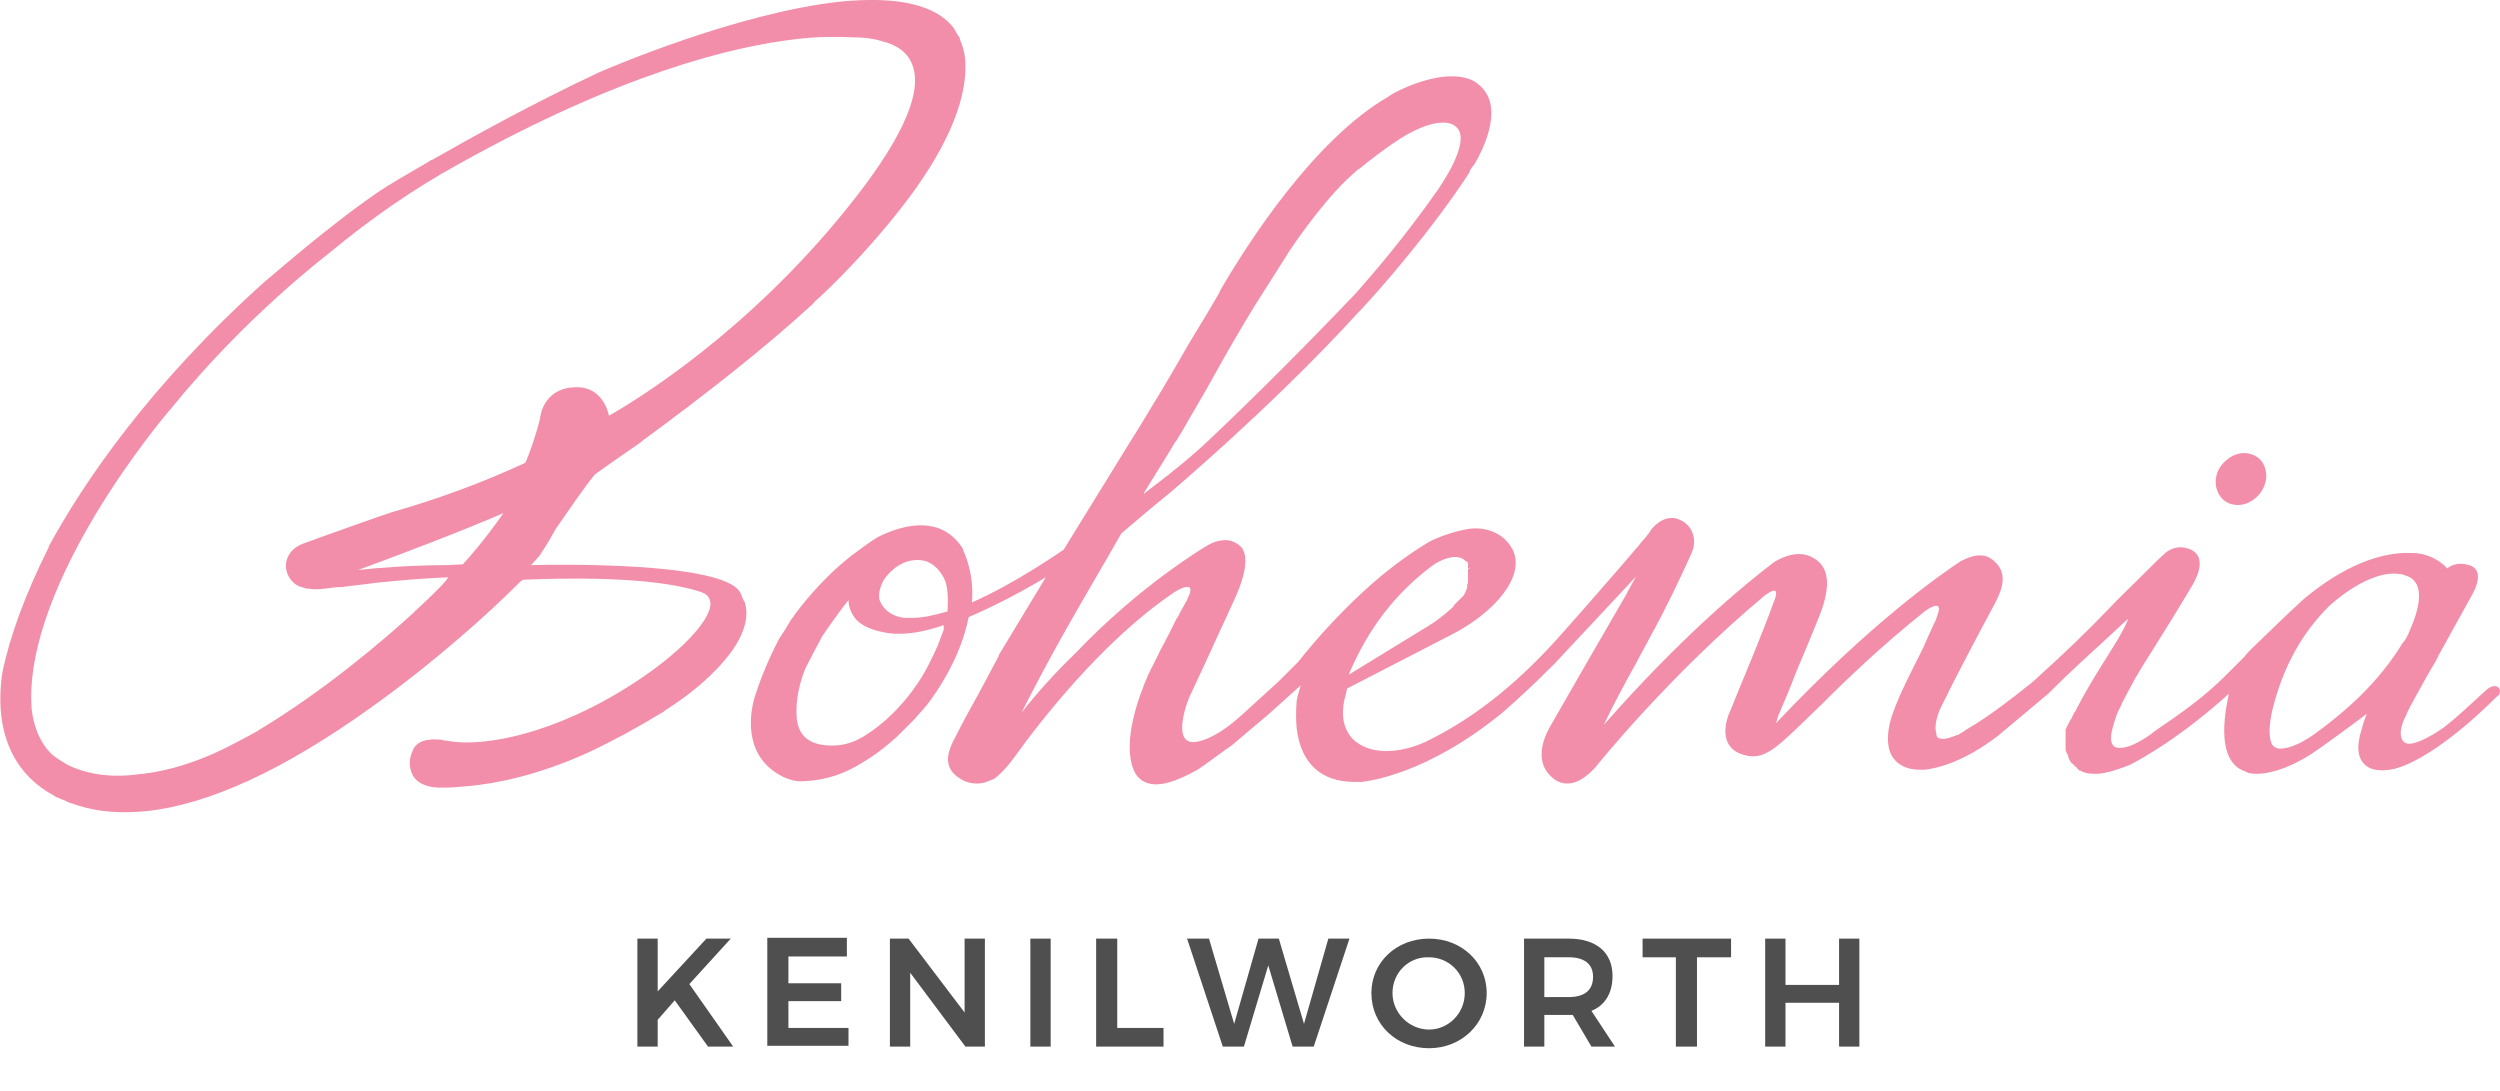 <?xml version="1.0" encoding="UTF-8"?> <!-- Generator: Adobe Illustrator 21.0.2, SVG Export Plug-In . SVG Version: 6.00 Build 0) --> <svg xmlns="http://www.w3.org/2000/svg" xmlns:xlink="http://www.w3.org/1999/xlink" id="Layer_1" x="0px" y="0px" viewBox="0 0 307.9 134.4" style="enable-background:new 0 0 307.9 134.4;" xml:space="preserve"> <style type="text/css"> .st0{fill:#F28DAA;} .st1{fill:#4F4F4F;} </style> <g> <g> <path class="st0" d="M274,61.7c0.4,0.3,1,0.5,1.6,0.5l0,0c1.1,0,2.1-0.6,2.8-1.5c0.5-0.7,0.8-1.6,0.7-2.4c-0.1-0.9-0.5-1.6-1.1-2 c-0.4-0.3-1-0.5-1.6-0.5c-1.1,0-2.1,0.6-2.8,1.5C272.5,58.7,272.7,60.7,274,61.7z"></path> </g> <g> <g> <path class="st0" d="M91.7,74.1L91.7,74.1L91.7,74.1c-0.1-0.1-0.2-0.3-0.4-0.8l0-0.1c-0.1-0.2-0.3-0.5-0.5-0.7l0,0 c-3.4-3.2-21.3-3-25.4-2.9l1-1.1l0,0c1.1-1.6,1.9-3.1,2-3.3c1.6-2.3,3.7-5.4,4.9-6.8c1.8-1.3,3.4-2.4,5-3.5 c0.3-0.2,0.6-0.4,0.8-0.6C87,48.5,94,43,99.7,37.8c0,0,0,0,0.1-0.1c0.1-0.1,0.3-0.2,0.4-0.4l0.2-0.2c1.8-1.6,6.4-6.1,10.6-11.5 c5.4-6.9,8-12.9,7.9-17.6c0-1.2-0.3-2.3-0.7-3.2c0,0,0-0.1,0-0.1l0,0c0-0.1-0.1-0.2-0.2-0.3l0,0c-0.1-0.2-0.3-0.5-0.4-0.7 c0-0.1-0.1-0.1-0.1-0.2l0,0c-2.2-2.9-6.9-4-14-3.3C90.6,1.6,74.5,8.6,73.8,8.9c-8.1,3.8-15.7,8-20.6,10.8l-0.1,0 c-0.1,0.1-0.3,0.2-0.8,0.5l0,0c-2.4,1.4-4.3,2.5-5.5,3.3l0,0c-6.5,4.4-14,11.1-14.1,11.1C18.3,47.5,10.2,59.6,6,67.3l0,0.1l0,0 c-2.9,5.8-4.8,11-5.7,15.4c-0.6,3.9-0.7,11.1,6,15c0.2,0.1,0.4,0.2,0.5,0.3c0.1,0,0.1,0.1,0.2,0.1c0.1,0,0.2,0.1,0.3,0.1 c0.1,0.1,0.3,0.1,0.4,0.2l0.1,0c0.2,0.1,0.4,0.2,0.6,0.3c0.1,0,0.1,0,0.2,0.1l0.1,0c0.3,0.1,0.6,0.2,0.9,0.3 c2.5,0.8,5.3,1,8.4,0.7c7.7-0.8,17-5.1,27.6-12.7c8.3-5.9,15.1-12.2,17.7-14.8l0,0l0.1-0.1c0.4-0.4,0.8-0.8,1-0.9 c4.7-0.2,15.9-0.5,21.9,1.5c0.9,0.3,1.2,0.8,1.2,1.6c-0.2,2.2-4,6.1-9.4,9.6c-6.1,4-12.8,6.6-18.3,7.2c-1.8,0.2-3.4,0.2-4.9-0.1 l-0.1,0c-0.2,0-0.3-0.1-0.5-0.1l0,0c-0.3,0-0.9-0.1-1.4,0c-1.1,0.1-1.8,0.6-2.1,1.4c-0.5,1.1-0.4,2.2,0.1,3.1 c0.4,0.6,1.2,1.3,3,1.4c0.3,0,0.6,0,0.9,0c0,0,0,0,0,0c0.9,0,1.9-0.1,3-0.2h0c3.3-0.3,8.4-1.3,14.6-4.1c3-1.4,6.1-3.1,8.9-4.8 l0,0c0.2-0.1,0.4-0.2,0.6-0.4l0,0c0.8-0.5,1.5-1,2.2-1.5c1.4-1,3.9-3,5.8-5.5C91.7,78.1,92.3,75.9,91.7,74.1z M57,69.5l-1.8,0.1 c-4.2,0-8.4,0.3-11.1,0.6c3.8-1.4,11.6-4.3,17.9-7C59.7,66.5,57.5,69,57,69.5z M48.2,63.1L48.2,63.1c-0.1,0-8.3,2.9-11,3.9 c-1.2,0.5-1.9,1.4-2,2.6c0,1.1,0.6,2.1,1.6,2.6l0,0c0.3,0.1,0.7,0.2,1,0.3l0,0c0.1,0,0.1,0,0.2,0l0,0c0.6,0.1,1.2,0.1,1.9,0 l0.1,0c0.7-0.1,1.4-0.2,2.1-0.2c1.4-0.2,2.7-0.3,4-0.5c3.7-0.4,6.7-0.6,9.1-0.7C55,71.5,54.5,72,54,72.5l-0.4,0.4l0,0 c-0.5,0.5-1.3,1.3-2.4,2.3c0,0,0,0,0,0l-0.1,0l0,0.1l-0.1,0.1l0,0c-3.7,3.4-11.1,9.7-19.1,14.5c-0.4,0.3-0.9,0.5-1.4,0.8l0,0 c-1.5,0.8-3,1.6-4.4,2.2c-1.6,0.7-4.9,2-8.5,2.4c-0.3,0-0.6,0.1-0.9,0.1c-3.3,0.4-6.1-0.1-8.4-1.2c-0.1-0.1-0.2-0.1-0.3-0.2 c-0.5-0.3-1-0.6-1.5-1c-2-1.8-2.5-4.6-2.6-5.7c-0.5-6.2,2.2-14.5,7.9-24c4.4-7.3,9-12.7,9.2-12.9c9.3-11.5,19.4-19.1,19.5-19.2 l0,0c5.3-4.4,10.7-8.1,16-11C76.4,9.1,90.2,5.7,98.2,4.8c2.5-0.3,4.8-0.3,6.9-0.2c1.5,0,2.8,0.2,3.9,0.6c0.1,0,0.1,0,0.1,0l0,0 c1.9,0.6,3,1.7,3.4,3.2c1,3.5-1.8,9.4-8.3,17.4C92.1,40.8,78.7,49.1,75,51.2c-0.3-1.4-1.4-3.7-4.3-3.5c-2.9,0.1-3.9,2.3-4.1,3.3 l0,0c0,0.2-0.1,0.4-0.1,0.5l0,0.1c-0.5,2.1-1.5,4.8-1.8,5.4C59.3,59.5,53.8,61.5,48.2,63.1z"></path> </g> </g> <g> <g> <path class="st0" d="M307.9,85.1c0-0.2-0.1-0.4-0.3-0.5c-0.3-0.2-0.8-0.1-1.3,0.3l0,0c-0.4,0.4-0.8,0.7-1.2,1.1 c-1.3,1.2-2.6,2.4-4,3.5c-1.1,0.8-3.2,2.1-4.4,2.1c-0.3,0-0.5-0.1-0.6-0.2c-0.7-0.6-0.4-1.8-0.1-2.6c0.1-0.2,0.2-0.5,0.4-0.8 l0-0.1c0.1-0.2,0.2-0.4,0.3-0.6c0.1-0.1,0.1-0.3,0.2-0.4c1-1.8,2-3.7,3.1-5.5l0.3-0.6c0-0.1,0.1-0.2,0.1-0.2c0,0,0,0,0,0l4.2-7.6 c0,0,1.6-2.8-0.5-3.4c-1.3-0.4-2.2,0-2.7,0.4c-1-1.1-2.3-1.6-3.3-1.8l0,0c-0.5-0.1-1.1-0.1-1.6-0.1c-5.3,0-10.3,3.6-12.8,5.7 c-2.3,2.1-4.5,4.3-6.4,6.1c-0.3,0.3-0.6,0.6-0.9,1c-0.8,0.8-1.6,1.6-2.4,2.4c-2.5,2.5-5.3,4.5-8.7,6.8l-0.5,0.4 c-1.6,1.1-2.8,1.6-3.6,1.6c-0.1,0-0.3,0-0.4,0l0,0c-0.5-0.1-0.7-0.4-0.8-0.9c0-0.1,0-0.3,0-0.5c0,0,0-0.1,0-0.1 c0-0.2,0.2-1.2,0.7-2.6c0.2-0.5,0.5-1,0.7-1.5c0-0.1,0.1-0.1,0.1-0.2c0.4-0.8,0.9-1.7,1.5-2.8c1.1-1.9,2.3-3.7,3.4-5.5 c1.2-1.9,2.4-3.9,3.6-5.9c0.8-1.4,1.1-2.5,0.8-3.4c-0.2-0.5-0.6-0.9-1.2-1.1c-0.3-0.1-0.7-0.2-1-0.2c-0.8,0-1.4,0.3-1.8,0.6l0,0 c-0.8,0.7-1.6,1.5-2.4,2.3c-0.3,0.3-0.5,0.5-0.8,0.8c-1.3,1.3-2.7,2.6-3.9,3.9c-2.7,2.8-5.6,5.6-8.5,8.2c-0.7,0.7-1.5,1.3-2.4,2 c0,0-3.7,3-6.7,4.7c0,0-0.1,0-0.1,0.1c-0.3,0.2-0.6,0.3-0.8,0.5l-0.1,0c-0.7,0.3-1.4,0.5-1.8,0.5c-0.4,0-0.7-0.1-0.8-0.4 c0,0,0-0.1,0-0.1c0,0,0,0,0-0.1l0,0c-0.4-1.1,0.3-2.7,0.4-3l0.1-0.2c2.1-4.3,4.4-8.6,6.7-12.9l0,0c1-1.9,1.7-4-0.5-5.5l0,0 c-0.4-0.3-0.9-0.4-1.4-0.4c-1.1,0-2.2,0.7-2.3,0.7c-2.4,1.6-11,7.5-22.8,20c0.2-0.5,0.3-1,0.5-1.4c0.7-1.6,1.4-3.3,2-4.9 c0.9-2.1,1.8-4.3,2.7-6.5c2-4.8,1.1-6.9-1-7.8c-2.1-0.9-4.5,0.8-4.5,0.8c-3.8,2.9-11.4,9.2-20.9,20c1.3-2.7,2.7-5.3,4.1-7.8 c0.5-1,1.1-2,1.6-3c2-3.6,3.6-7,5.1-10.3c0.6-1.3,0.3-2.3,0-2.9c-0.4-0.8-1.2-1.3-2.1-1.5c-0.1,0-0.3,0-0.4,0 c-1.2,0-2.2,1.1-2.5,1.5l0,0l-0.1,0.2c-0.3,0.4-0.6,0.8-1,1.2c-0.1,0.1-0.2,0.3-0.3,0.4c-0.8,0.9-1.6,1.9-2.4,2.8 c-2.6,3-5.3,6.1-8,9.1c-5.2,5.7-10.4,9.7-16,12.4c-1.8,0.8-3.4,1.1-4.8,1.1c-2.1,0-3.3-0.8-3.9-1.3c-0.1-0.1-0.2-0.2-0.3-0.3 c-1.2-1.4-1.4-3.2-0.7-5.6c0-0.2,0.1-0.3,0.1-0.5l12.8-6.6c5.5-2.8,9.2-7.3,7.6-10.5c-1.4-2.7-4.4-2.7-5.1-2.6 c-2.5,0.3-5,1.5-5.3,1.7l0,0c-4.3,2.6-8.3,6-12.6,10.7c-1.1,1.2-2.2,2.5-3.4,4l-2.5,2.5L153,88c-3.5,3.2-5.6,3.4-6,3.4 c0,0-0.1,0-0.1,0c-0.4,0-0.8-0.2-1-0.5c-0.8-1.2,0.2-4.3,0.7-5.3c0.1-0.2,2.9-6.2,5.4-11.7c2-4.3,1.4-6,0.8-6.6l0,0 c-0.3-0.3-0.7-0.5-1.2-0.7c-0.9-0.2-2,0-3.1,0.7c-0.3,0.2-8.1,4.8-16,13.1c-2.7,2.6-5,5.2-6.7,7.4c1.6-3.2,3.9-7.5,5.9-11 c2.1-3.7,4.3-7.4,6.4-11.1c2-1.7,4.1-3.5,6.1-5.1c10.8-9.3,18.3-16.9,22.7-21.7c3.1-3.2,9.7-10.9,14.1-17.7l0,0l0-0.1 c0.1-0.2,0.2-0.4,0.3-0.5l0,0c0.1-0.1,0.2-0.3,0.3-0.4c0.5-0.8,2.7-4.7,1.9-7.7c-0.3-1-0.9-1.8-1.8-2.4c-0.8-0.5-1.8-0.7-2.9-0.7 c-2.5,0-5.2,1.1-6.6,1.8c-0.4,0.2-0.8,0.4-1.2,0.7l0,0c-9.2,5.3-17.4,18.2-20.5,23.5l0,0c-0.2,0.3-0.3,0.5-0.3,0.6 c-1.2,2.1-2.5,4.2-3.7,6.2c-1.5,2.6-3,5.2-4.6,7.8c-0.9,1.5-1.8,3-2.7,4.4L131,67.7c-0.6,0.4-5.9,4.1-11.3,6.5 c0.2-2.3-0.2-4.5-1.1-6.5l0-0.1c-1.2-1.9-2.9-2.9-5.2-2.9c-2.4,0-4.5,1.1-5,1.3c-0.4,0.2-0.7,0.4-1,0.6c-0.4,0.3-0.9,0.6-1.4,1 l0,0c-3.7,2.6-6.5,5.9-8.2,8.2L97.7,76c-0.1,0.1-0.1,0.1-0.2,0.2l0,0c-0.3,0.5-0.6,1-0.9,1.5L96,78.6l0,0c-1.6,3-2.6,5.8-3.1,7.4 l0,0c-0.7,2.6-1.1,7.4,3.6,9.7l0,0c0.9,0.4,1.7,0.6,2.6,0.5c2.6-0.1,5-0.9,7.3-2.4c0.2-0.1,1.9-1.1,4.1-3.1l0,0 c0.3-0.3,0.6-0.6,0.9-0.9l0,0c0.3-0.3,0.7-0.7,1-1l0,0c0.1-0.1,0.2-0.2,0.3-0.3l0,0c0.4-0.5,0.9-1,1.3-1.5l0.1-0.1 c0.1-0.1,0.2-0.3,0.3-0.4c0.9-1.2,3.9-5.4,4.9-10.5c2.8-1.2,6-2.8,9.5-4.9l-5.8,9.6l0,0.1c-0.8,1.5-1.6,3-2.4,4.5 c-1,1.8-2,3.6-2.9,5.4c-0.7,1.3-1.9,3.6,0.4,5.1c0.7,0.5,1.5,0.7,2.2,0.7l0.1,0c0.6,0,1.2-0.2,1.8-0.5l0.1,0l0,0 c0.2-0.1,1.2-0.8,2.6-2.7l0,0c3-4.2,10.8-14.3,19.5-20.2c0.2-0.2,2.8-1.8,2.1,0.1c-0.1,0.2-0.2,0.4-0.3,0.7 c-0.3,0.5-0.6,1.1-0.9,1.6c-0.1,0.2-0.2,0.5-0.4,0.7c0,0,0,0,0,0c-0.3,0.6-0.6,1.2-0.8,1.6c0,0,0,0.1-0.1,0.2 c-0.3,0.6-0.7,1.4-1.1,2.1c-0.3,0.6-0.7,1.5-1.2,2.4c-0.1,0.2-0.1,0.3-0.2,0.4c0,0,0,0,0,0c-1.5,3.4-3.1,8.3-2,11.6 c0.4,1.3,1.4,2.1,2.9,2.1c1.3,0,2.9-0.6,4.9-1.7l0,0c0.1,0,1.5-1,3-2.1c0.5-0.4,1-0.7,1.4-1c1.2-1,2.7-2.3,4.5-3.8l4-3.6 c-0.2,0.7-0.4,1.3-0.5,1.9c-0.1,1.2-0.1,2.4,0,3.4c0.5,4.3,3,6.6,7.1,6.6c0.3,0,0.5,0,0.8,0l0.1,0c0.8-0.1,8-0.9,17.3-8.5 c2.2-1.9,4.4-4,6.4-6l10.1-10.8l-1,1.8l-0.2,0.4c-3.2,5.5-6.3,10.9-9.4,16.3c-1.4,2.5-1.4,4.7,0.1,6.1c0.6,0.6,1.3,0.9,2,0.9 c1,0,2-0.5,3.1-1.6l0,0l0.3-0.3c0.1-0.1,9.1-11.4,21-21.3c0.6-0.4,2-1.4,1,1c-1.5,4.1-3.2,8.1-4.8,12c-0.2,0.6-0.5,1.2-0.7,1.7 c-0.6,1.6-1,4.5,2.4,5.1c2.4,0.4,4-1.5,8.9-6.2c0,0,0,0,0,0c3.3-3.3,7.7-7.5,12.6-11.4l0,0c0,0,0,0,0.1-0.1 c0.1-0.1,2.4-1.8,1.8,0.1c-0.1,0.3-0.2,0.6-0.3,0.9c-0.1,0.2-0.2,0.4-0.3,0.6c-0.3,0.7-0.6,1.3-0.9,2c-0.1,0.2-0.2,0.5-0.3,0.7 c-0.4,0.8-0.8,1.6-1.2,2.4c-1,2-2.1,4.2-2.8,6.4c-0.6,2.1-0.5,3.8,0.3,4.9c0.7,0.9,1.8,1.4,3.2,1.4c0.2,0,0.5,0,0.7,0 c1.5-0.2,4.7-0.9,9-4.2l0,0l6.2-5.2l0,0l0.3-0.3c2.2-2.2,4.5-4.3,6.8-6.4c0.9-0.8,1.8-1.7,2.7-2.5c-0.3,0.9-0.8,1.7-1.3,2.6 c-0.6,1-1.2,1.9-1.8,2.9c-1.2,1.9-2.4,3.9-3.4,5.9l-0.1,0.1c0,0-0.1,0.2-0.3,0.6c0,0,0,0.1-0.1,0.2c0,0,0,0.1-0.1,0.1l0,0 c0,0.1,0,0.1-0.1,0.2l0,0c0,0.1,0,0.1-0.1,0.2l0,0c0,0.1,0,0.1-0.1,0.2l0,0c0,0.1,0,0.1-0.1,0.2l0,0c0,0.1,0,0.1-0.1,0.2l0,0 c0,0.1,0,0.1-0.1,0.2l0,0c0,0.1,0,0.1,0,0.2l0,0c0,0.1,0,0.1,0,0.2l0,0c0,0.1,0,0.2,0,0.2l0,0c0,0.1,0,0.2,0,0.2l0,0.1 c0,0.1,0,0.2,0,0.2l0,0c0,0.1,0,0.2,0,0.2l0,0c0,0.1,0,0.2,0,0.2l0,0.1c0,0.1,0,0.2,0,0.2l0,0.1c0,0.1,0,0.2,0,0.3l0,0 c0,0.1,0,0.2,0,0.3l0,0c0,0.1,0,0.2,0.1,0.3l0,0c0,0.1,0,0.2,0.1,0.2l0,0c0,0.1,0.1,0.2,0.1,0.3l0,0c0,0.1,0.1,0.2,0.1,0.3l0,0 c0,0.1,0.1,0.2,0.1,0.2l0,0c0,0.1,0.1,0.2,0.1,0.2l0,0c0.1,0.1,0.1,0.2,0.2,0.2c0.1,0.1,0.1,0.1,0.2,0.2l0,0 c0.1,0.1,0.1,0.1,0.2,0.2l0,0c0.1,0.1,0.2,0.1,0.2,0.2l0,0c0.1,0.1,0.1,0.1,0.2,0.2l0.1,0.1h0.1c0.5,0.3,1.1,0.4,1.8,0.4 c0.1,0,0.1,0,0.2,0l0,0c0.1,0,0.1,0,0.2,0l0,0c1.1-0.1,2.4-0.5,3.9-1.1c0.2-0.1,5.3-2.6,11.8-8.4l0.1-0.1 c0.1-0.1,0.2-0.2,0.3-0.2c-0.6,2.7-1.5,8.3,2,9.5l0,0c0.1,0,0.2,0.1,0.2,0.1l0.2,0.1l0,0c0.2,0,0.5,0.1,1,0.1 c1.3,0,3.5-0.4,6.7-2.4c1.8-1.2,3.5-2.5,5.3-3.8c0.5-0.4,1.1-0.8,1.6-1.2c-0.3,0.7-0.5,1.4-0.7,2.1c-0.5,1.7-0.5,3,0.2,3.9 c0.7,0.9,2,1.2,3.8,0.8c0.1,0,0.2,0,0.3-0.1l0.1,0c1.1-0.3,5.4-1.9,12.5-9C307.6,85.9,307.9,85.5,307.9,85.1z M176.5,69.6 c0.1-0.1,1.5-1,2.7-1c0.5,0,0.9,0.1,1.3,0.5l0.2,0.1c0,0,0,0,0.1,0.1l0,0c0,0,0,0,0,0l0,0c0,0,0,0,0,0.1l0.3-0.2l-0.3,0.2 c0,0,0,0,0,0.1l0,0c0,0,0,0,0,0.1l0,0c0,0,0,0,0,0.1l0,0c0,0,0,0,0,0.1l0,0c0,0,0,0,0,0.1l0,0c0,0,0,0.1,0,0.1l0.3-0.1l-0.3,0.2 c0,0,0,0,0,0.1l0,0c0,0,0,0,0,0.1l0,0c0,0,0,0.1,0,0.1l0,0c0,0,0,0,0,0.1l0,0c0,0,0,0,0,0.1l0,0c0,0,0,0.1,0,0.1l0,0 c0,0,0,0,0,0.1l0,0c0,0,0,0.1,0,0.1l0,0c0,0,0,0.1,0,0.1l0,0.1c0,0,0,0.1,0,0.1l0,0.1c0,0,0,0.1,0,0.1l0,0.1c0,0,0,0.1,0,0.1 c0,0,0,0,0,0.1c0,0,0,0.1,0,0.1l0,0c0,0,0,0.1-0.1,0.1l0,0.1c0,0,0,0.1,0,0.1l0,0.1c0,0,0,0.1,0,0.1l0,0.1c0,0.1-0.1,0.1-0.1,0.2 l0,0.1c0,0,0,0.1-0.1,0.1l0,0.1c0,0,0,0.1-0.1,0.1l0,0.1c0,0.1-0.1,0.1-0.1,0.2l-0.1,0.1c0,0-0.1,0.1-0.1,0.1l-0.1,0.1 c0,0-0.1,0.1-0.1,0.1l-0.1,0.1c0,0-0.1,0.1-0.1,0.1l-0.1,0.1c0,0-0.1,0.1-0.1,0.1l-0.1,0.1c-0.1,0.1-0.1,0.1-0.2,0.2l-0.1,0.1 c0,0.1-0.1,0.1-0.1,0.2l-0.2,0.2c-1.1,1-2.5,2-2.6,2l-0.3,0.2l-9.8,6C168.5,77.4,171.9,73,176.5,69.6z M140.9,60.7 c0.1-0.2,0.2-0.3,0.3-0.5l2.9-4.7l0.6-1c0,0,0-0.1,0.1-0.1l0.8-1.3l0,0c1.3-2.3,2.7-4.6,3.9-6.8c1.6-2.9,3.3-5.8,5-8.6l4-6.3 c0-0.1,4-6.1,7.4-9.3c0.4-0.4,0.8-0.7,1.2-1.1c0.1-0.1,0.2-0.2,0.3-0.2c1.6-1.3,3.3-2.6,5-3.7c0.3-0.2,3.1-2,5.3-2 c0.8,0,1.4,0.2,1.8,0.7c1,1.1,0.1,3.9-2.5,7.7c-4.3,6.1-7.9,10.2-10,12.6c-6.3,6.6-12.2,12.5-18,18c-2.2,2.1-4.7,4.1-7.2,6 c-0.3,0.2-0.6,0.5-0.9,0.7L140.9,60.7z M116.1,77.9c-0.2,0.5-0.4,1.1-0.6,1.6l0,0c-0.3,0.7-0.7,1.5-1.1,2.3l0,0 c-0.1,0.2-2.7,5.7-8.2,9c-0.1,0-0.1,0.1-0.2,0.1l0,0c-0.2,0.1-0.4,0.2-0.6,0.3c-1.1,0.5-2.3,0.7-3.6,0.6 c-2.4-0.2-3.6-1.4-3.7-3.7c-0.1-2,0.4-4.1,1.1-5.8c0.6-1.2,1.3-2.5,2.1-4c0.1-0.1,1.6-2.4,3.2-4.4c0,0.8,0.3,1.5,0.7,2.1 c0.8,1.1,2.3,1.7,4.4,2c1.8,0.2,4-0.1,6.6-1C116.3,77.4,116.2,77.7,116.1,77.9z M116.7,75.3c-1.7,0.5-3.1,0.8-4.4,0.8 c-0.3,0-0.6,0-0.9,0c-2.6-0.3-3.1-2.3-3.1-2.3c-0.1-0.6,0-1.3,0.5-2.3c0,0,1.9-3.2,5.2-2.4c0.6,0.2,1.7,0.8,2.4,2.4v0 C116.7,72.3,116.8,73.6,116.7,75.3z M285.2,90.3c-2.2,1.6-3.6,1.9-4.4,1.9c0,0-0.1,0-0.1,0c-0.3,0-0.6-0.2-0.8-0.4 c-0.6-0.9-0.4-2.9,0-4.5c1.3-5.2,3.6-9.3,6.9-12.6c0.2-0.2,4.9-4.6,8.8-4c0.2,0,0.5,0.1,0.7,0.2c0.7,0.2,1.1,0.6,1.4,1.2 c0.7,1.7-0.4,4.4-0.9,5.5l-0.2,0.5c0,0.1-0.1,0.1-0.1,0.2c-0.2,0.4-0.4,0.7-0.6,0.9l0,0C293.4,83.3,290,86.8,285.2,90.3z"></path> </g> </g> </g> <g> <path class="st1" d="M87.2,128.9l-4.1-5.7l-2.1,2.4v3.3h-2.5v-13.3h2.5v6.5l6-6.5h3l-5.1,5.6l5.4,7.7H87.2z"></path> <path class="st1" d="M104.3,115.6v2.2h-7.2v3.3h6.5v2.2h-6.5v3.3h7.4v2.2h-10v-13.3H104.3z"></path> <path class="st1" d="M111.9,115.6l6.9,9.1v-9.1h2.5v13.3h-2.4l-6.8-9.1v9.1h-2.5v-13.3H111.9z"></path> <path class="st1" d="M129.4,115.6v13.3h-2.5v-13.3H129.4z"></path> <path class="st1" d="M137.6,115.6v11h5.7v2.3h-8.3v-13.3H137.6z"></path> <path class="st1" d="M148.9,115.6l3.1,10.5l3-10.5h2.5l3.1,10.5l3-10.5h2.6l-4.4,13.3h-2.6l-3-10l-3,10h-2.6l-4.4-13.3H148.9z"></path> <path class="st1" d="M183.1,122.3c0,3.8-3.1,6.8-7.1,6.8c-4,0-7.1-2.9-7.1-6.8c0-3.8,3.1-6.7,7.1-6.7 C180,115.6,183.1,118.5,183.1,122.3z M171.5,122.3c0,2.5,2.1,4.5,4.5,4.5c2.4,0,4.4-2,4.4-4.5c0-2.5-2-4.4-4.4-4.4 C173.5,117.8,171.5,119.8,171.5,122.3z"></path> <path class="st1" d="M196,128.9l-2.3-3.9c-0.2,0-0.3,0-0.5,0h-3v3.9h-2.5v-13.3h5.5c3.4,0,5.4,1.7,5.4,4.6c0,2.1-0.9,3.6-2.6,4.3 l2.9,4.4H196z M190.2,122.8h3c1.9,0,3-0.8,3-2.5c0-1.6-1.1-2.4-3-2.4h-3V122.8z"></path> <path class="st1" d="M213.2,115.6v2.3H209v11h-2.6v-11h-4.1v-2.3H213.2z"></path> <path class="st1" d="M219.9,115.6v5.7h6.6v-5.7h2.5v13.3h-2.5v-5.4h-6.6v5.4h-2.5v-13.3H219.9z"></path> </g> </svg> 